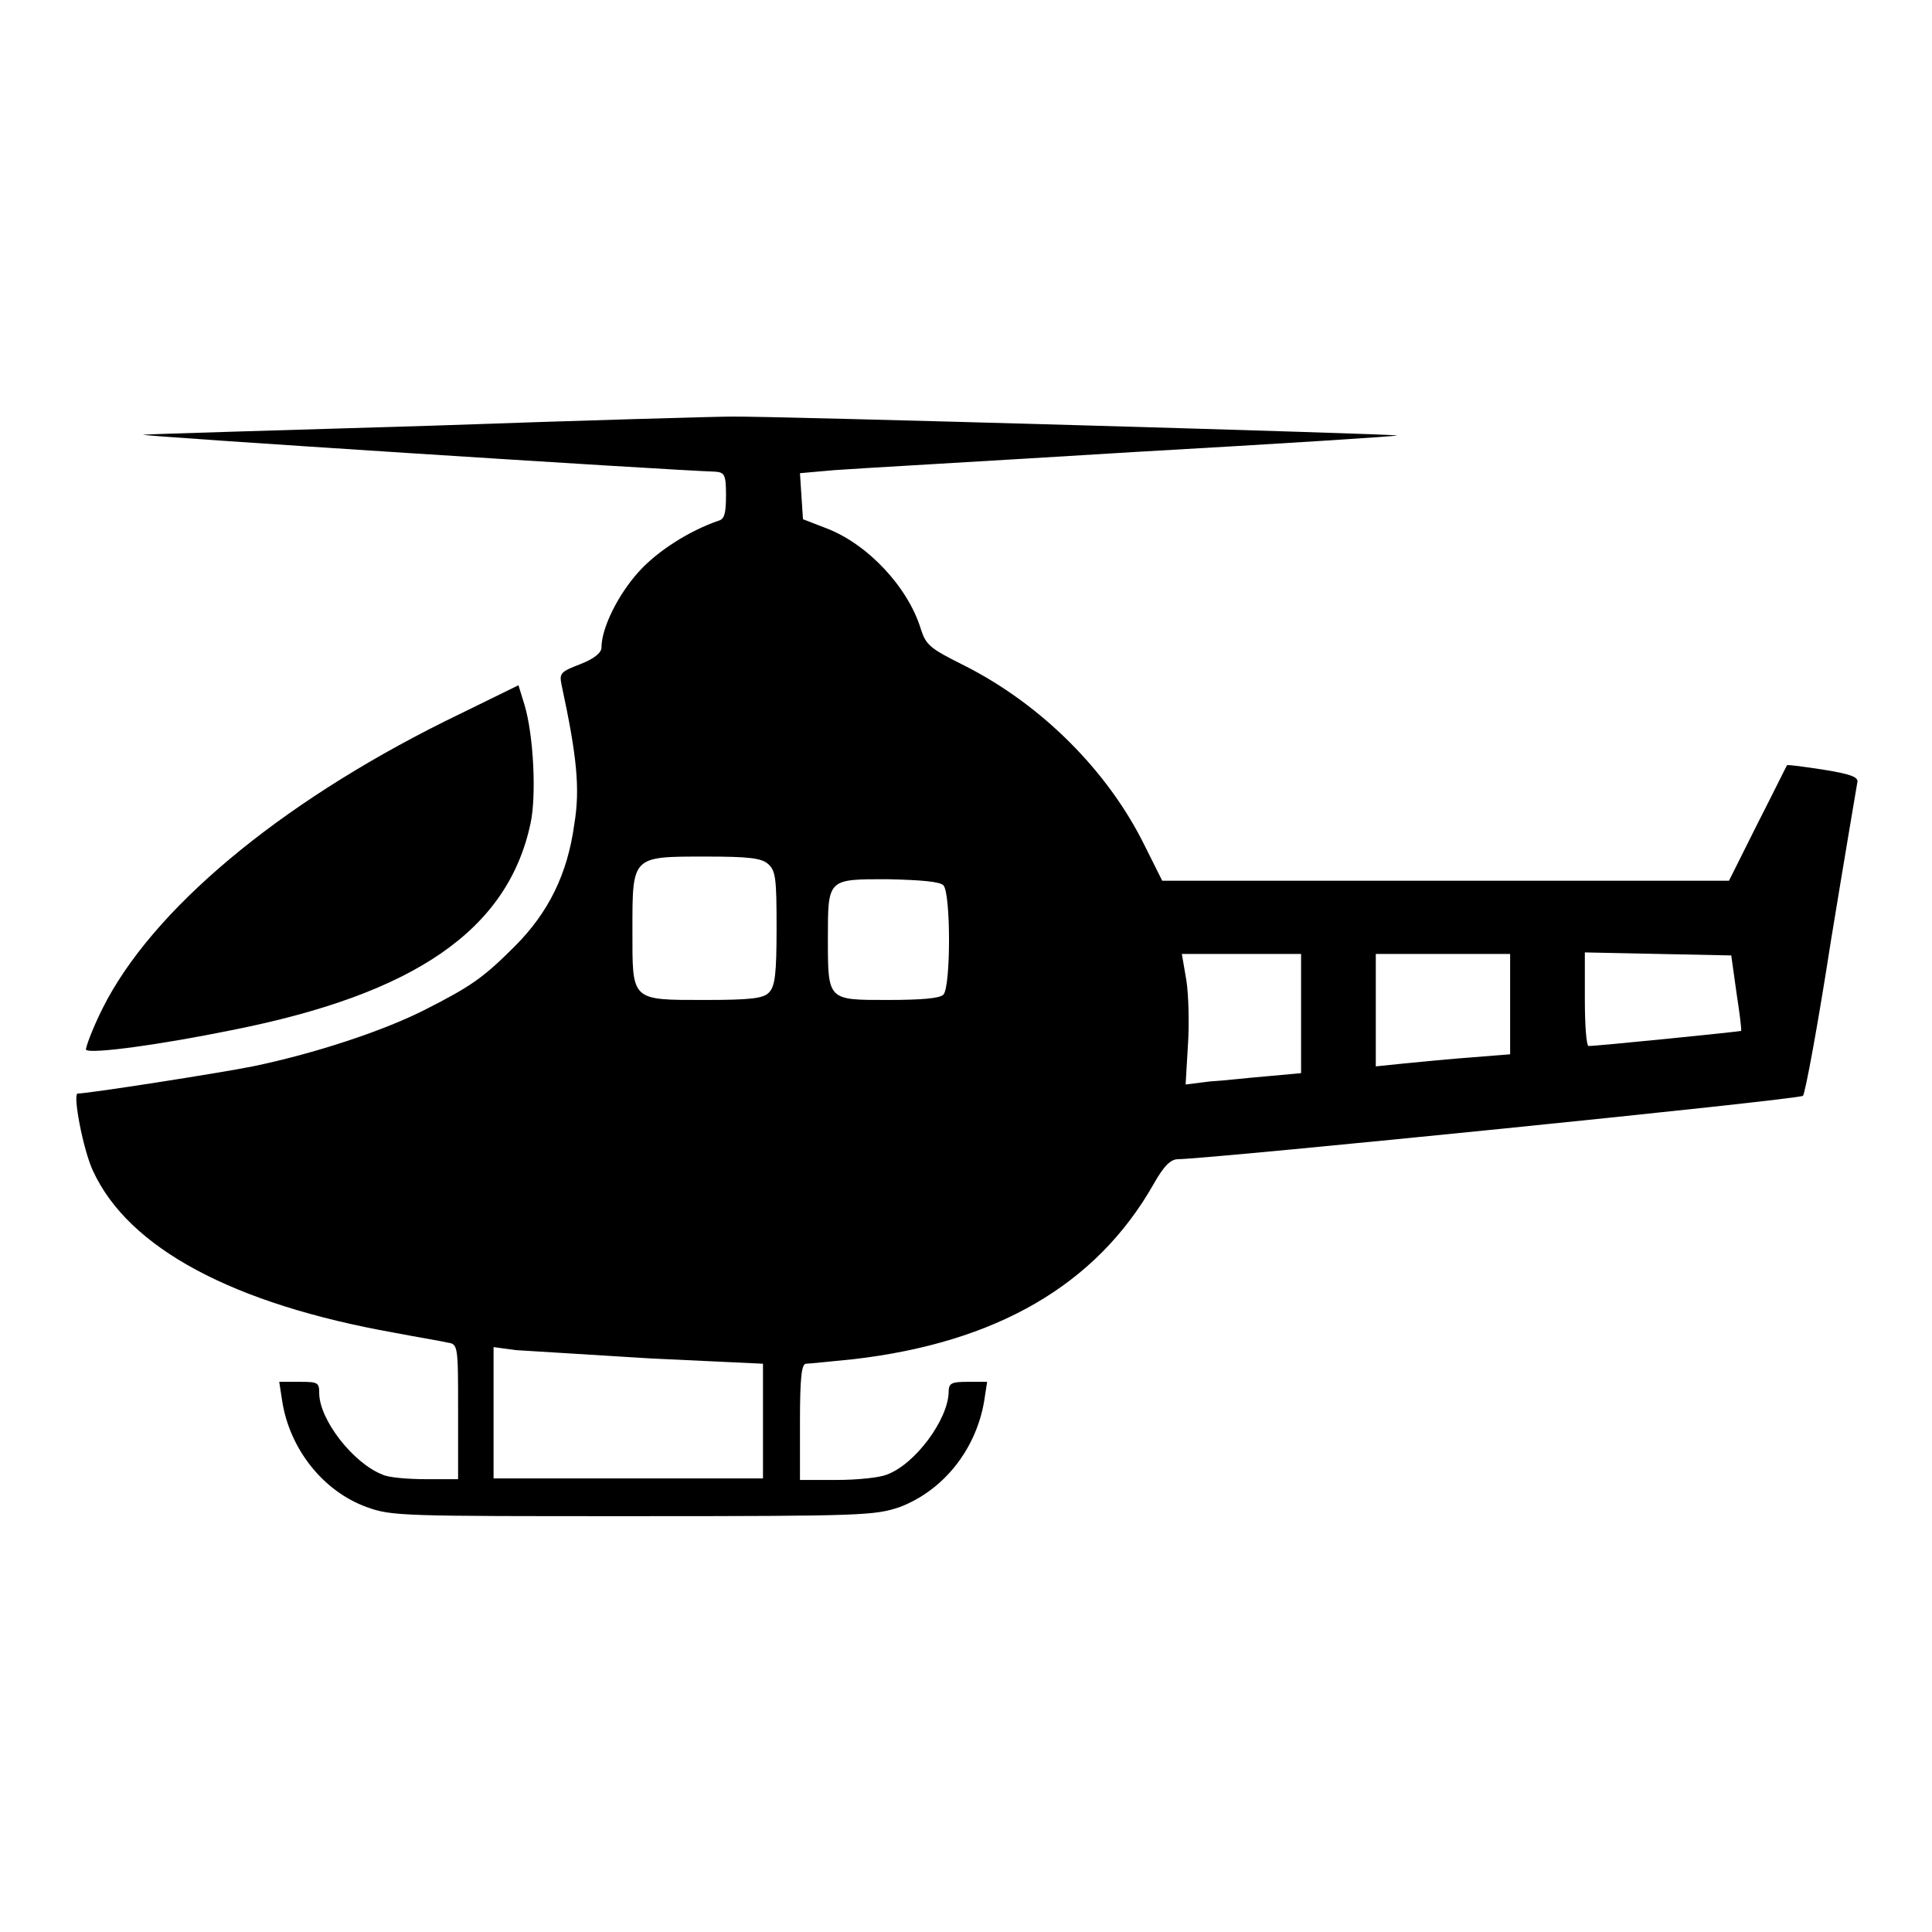 <?xml version="1.0" encoding="utf-8"?>
<!-- Svg Vector Icons : http://www.onlinewebfonts.com/icon -->
<!DOCTYPE svg PUBLIC "-//W3C//DTD SVG 1.1//EN" "http://www.w3.org/Graphics/SVG/1.1/DTD/svg11.dtd">
<svg version="1.1" xmlns="http://www.w3.org/2000/svg" xmlns:xlink="http://www.w3.org/1999/xlink" x="0px" y="0px" viewBox="0 0 256 256" enable-background="new 0 0 256 256" xml:space="preserve">
<g><g><g><path fill="#000000" d="M57.4,56.4c-19.8,0.6-37.1,1.1-38.4,1.2c-1.9,0.1,69.5,4.7,75.8,4.9c1.2,0.1,1.4,0.4,1.4,3.1c0,2.4-0.2,3.2-1,3.4c-3.8,1.3-8.1,4-10.6,6.8c-2.7,3-4.9,7.4-4.9,10c0,0.7-1,1.5-2.8,2.2c-2.6,1-2.8,1.2-2.5,2.7c2,9.3,2.5,13.7,1.7,18.5c-0.9,6.6-3.4,11.7-7.9,16.2c-4.2,4.2-5.8,5.3-11.9,8.4c-5.5,2.8-14.6,5.8-22.8,7.5c-4.5,0.9-21.8,3.6-23.2,3.6c-0.7,0,0.7,7.4,2,10.2c4.7,10.3,18.6,17.7,40,21.5c3.1,0.6,6.2,1.1,7,1.3c1.4,0.2,1.4,0.4,1.4,9.2v8.9h-4.2c-2.3,0-5-0.2-5.8-0.6c-3.9-1.5-8.4-7.3-8.4-10.8c0-1.4-0.2-1.5-2.5-1.5H37l0.4,2.6c1,6.3,5.4,11.9,11.2,14c3.3,1.2,4.7,1.2,35.3,1.2s32-0.1,35.3-1.2c5.8-2.2,10.1-7.6,11.2-14l0.4-2.6h-2.6c-2.2,0-2.5,0.2-2.5,1.4c-0.1,3.6-4.4,9.5-8.2,10.9c-1,0.4-3.9,0.7-6.6,0.7H106v-7.7c0-5.7,0.2-7.7,0.8-7.7c0.4,0,3.2-0.3,6.3-0.6c18.9-2.2,32.1-9.8,39.7-23.1c1.4-2.5,2.3-3.4,3.3-3.4c4.9-0.1,82.3-7.9,82.8-8.4c0.3-0.3,2-9.5,3.7-20.5c1.8-11,3.4-20.4,3.5-21c0.2-0.7-0.7-1.1-4.4-1.7c-2.6-0.4-4.8-0.7-4.9-0.6c-0.1,0.1-1.8,3.6-3.9,7.7l-3.8,7.6h-37.5H154l-2.3-4.6c-4.9-10-13.8-18.8-23.9-23.9c-4.6-2.3-5.1-2.7-5.8-4.9c-1.7-5.5-7-11.2-12.5-13.3l-3.1-1.2l-0.2-3l-0.2-3.1l4.5-0.4c2.5-0.2,20.3-1.2,39.7-2.4c19.4-1.1,35.1-2.1,34.9-2.2c-0.2-0.2-83.5-2.6-88.2-2.5C94.9,55.2,77.2,55.7,57.4,56.4z M101.8,114.5c1,0.9,1.1,2,1.1,8.5c0,6-0.2,7.7-1,8.5c-0.7,0.8-2.5,1-8.4,1c-10,0-9.7,0.2-9.7-9.3c0-9.8-0.1-9.7,9.7-9.7C99.3,113.5,100.9,113.7,101.8,114.5z M125,117.3c1,1,1,13.5,0,14.5c-0.5,0.5-3,0.7-7.4,0.7c-7.9,0-7.9,0.1-7.9-8c0-8.1-0.1-8,7.9-8C121.9,116.6,124.5,116.8,125,117.3z M172.4,134.3v7.9l-4.4,0.4c-2.5,0.2-5.9,0.6-7.7,0.7l-3.2,0.4l0.3-5.1c0.2-2.8,0.1-6.8-0.2-8.7l-0.6-3.5h7.9h7.9V134.3z M200.1,133.1v6.6l-5,0.4c-2.8,0.2-6.8,0.6-8.9,0.8l-3.9,0.4v-7.5v-7.4h8.9h8.9V133.1z M230.1,131.6c0.4,2.6,0.7,4.9,0.6,5c-0.2,0.1-19,2-20.2,2c-0.3,0-0.5-2.8-0.5-6.2v-6.2l9.7,0.2l9.7,0.2L230.1,131.6z M86.2,180l14.9,0.7v7.6v7.6H83.3H65.4v-8.7v-8.7l3,0.4C70,179,78,179.5,86.2,180z"/><path fill="#000000" d="M58.9,95.6c-22.1,11-38.8,25-45.3,38c-1.4,2.8-2.3,5.3-2.2,5.5c0.6,0.6,10-0.7,19.3-2.6c24.3-4.8,36.6-13.3,39.6-27.4c0.8-3.7,0.4-11.7-0.8-15.7l-0.8-2.6L58.9,95.6z"/></g></g></g>
</svg>